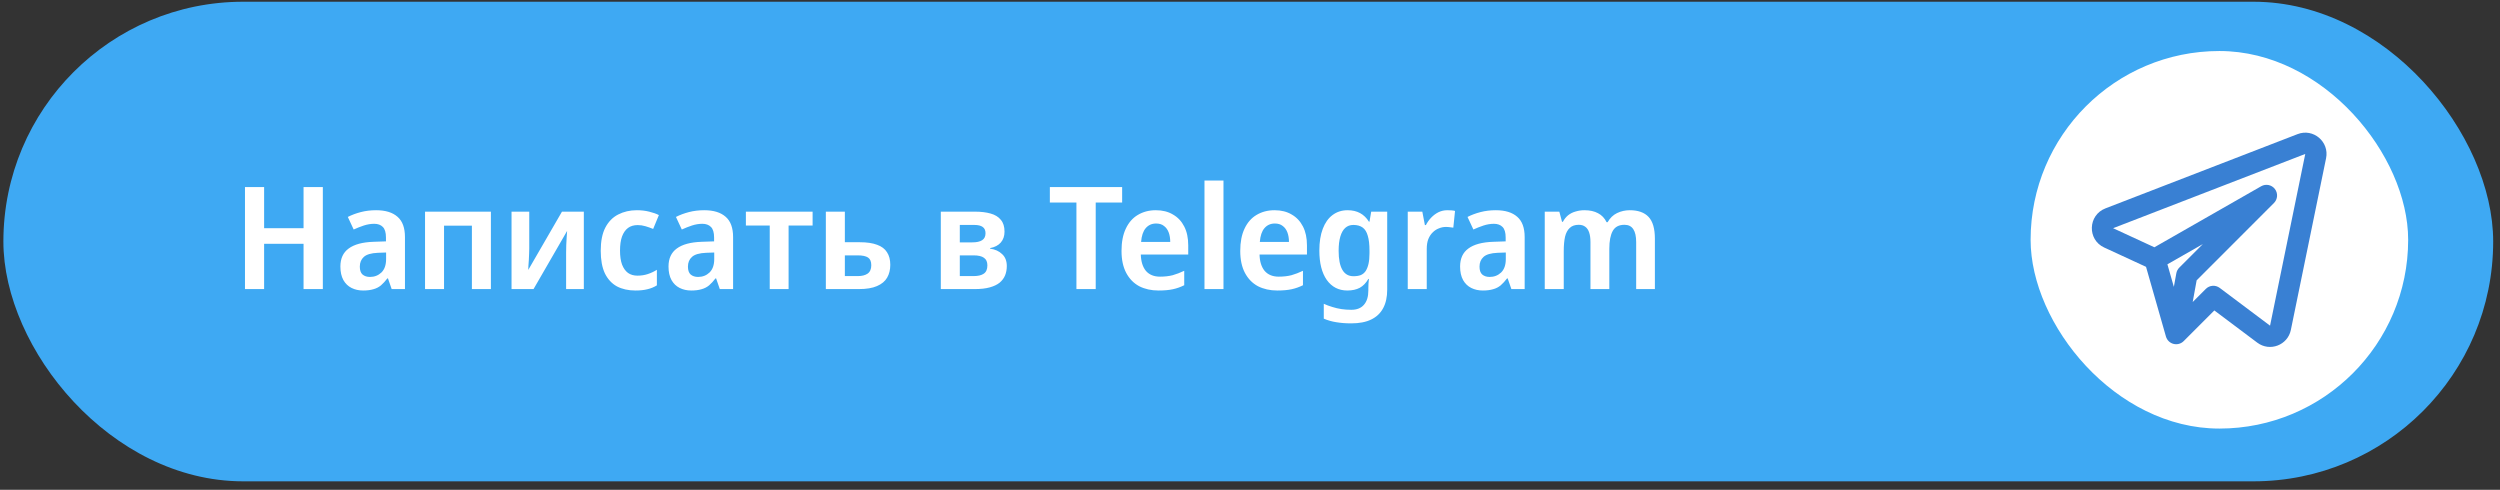 <?xml version="1.0" encoding="UTF-8"?> <svg xmlns="http://www.w3.org/2000/svg" width="245" height="48" viewBox="0 0 245 48" fill="none"><rect x="0" y="0" width="245" height="48" fill="#333333" stroke="none"/><rect x="0.332" y="0.17" width="244" height="47" rx="23.5" fill="#3EA9F3"></rect><path d="M31.638 28.33H29.748V23.892H25.884V28.33H24.008V18.334H25.884V22.366H29.748V18.334H31.638V28.33ZM36.858 20.602C37.773 20.602 38.473 20.816 38.958 21.246C39.444 21.666 39.686 22.328 39.686 23.234V28.33H38.384L38.02 27.28H37.964C37.759 27.55 37.549 27.779 37.334 27.966C37.12 28.143 36.872 28.269 36.592 28.344C36.312 28.428 35.976 28.47 35.584 28.47C35.164 28.47 34.786 28.386 34.45 28.218C34.114 28.05 33.848 27.793 33.652 27.448C33.456 27.093 33.358 26.65 33.358 26.118C33.358 25.334 33.629 24.746 34.17 24.354C34.712 23.952 35.524 23.733 36.606 23.696L37.824 23.654V23.276C37.824 22.79 37.722 22.445 37.516 22.24C37.311 22.034 37.031 21.932 36.676 21.932C36.34 21.932 36 21.988 35.654 22.1C35.318 22.212 34.987 22.342 34.66 22.492L34.086 21.26C34.469 21.064 34.894 20.905 35.36 20.784C35.827 20.662 36.326 20.602 36.858 20.602ZM37.04 24.774C36.378 24.802 35.916 24.937 35.654 25.18C35.393 25.413 35.262 25.73 35.262 26.132C35.262 26.486 35.351 26.743 35.528 26.902C35.715 27.06 35.958 27.14 36.256 27.14C36.695 27.14 37.068 26.995 37.376 26.706C37.684 26.407 37.838 25.968 37.838 25.39V24.746L37.04 24.774ZM48.108 20.742V28.33H46.246V22.114H43.516V28.33H41.654V20.742H48.108ZM51.867 24.354C51.867 24.484 51.862 24.652 51.853 24.858C51.843 25.054 51.834 25.264 51.825 25.488C51.816 25.702 51.801 25.898 51.783 26.076C51.773 26.244 51.769 26.37 51.769 26.454L55.073 20.742H57.215V28.33H55.479V24.76C55.479 24.545 55.483 24.298 55.493 24.018C55.511 23.738 55.526 23.472 55.535 23.22C55.553 22.958 55.568 22.762 55.577 22.632L52.287 28.33H50.131V20.742H51.867V24.354ZM62.274 28.47C61.574 28.47 60.967 28.334 60.454 28.064C59.95 27.784 59.558 27.359 59.278 26.79C59.007 26.211 58.872 25.474 58.872 24.578C58.872 23.644 59.021 22.888 59.32 22.31C59.628 21.722 60.048 21.292 60.58 21.022C61.121 20.742 61.733 20.602 62.414 20.602C62.843 20.602 63.245 20.648 63.618 20.742C64.001 20.835 64.318 20.947 64.57 21.078L64.01 22.436C63.758 22.333 63.506 22.244 63.254 22.17C63.002 22.095 62.75 22.058 62.498 22.058C62.115 22.058 61.798 22.151 61.546 22.338C61.294 22.524 61.098 22.804 60.958 23.178C60.827 23.542 60.762 24.004 60.762 24.564C60.762 25.105 60.827 25.558 60.958 25.922C61.098 26.286 61.294 26.561 61.546 26.748C61.798 26.925 62.106 27.014 62.47 27.014C62.834 27.014 63.17 26.962 63.478 26.86C63.795 26.757 64.094 26.617 64.374 26.44V27.966C64.085 28.143 63.777 28.269 63.45 28.344C63.123 28.428 62.731 28.47 62.274 28.47ZM69.014 20.602C69.929 20.602 70.629 20.816 71.115 21.246C71.6 21.666 71.843 22.328 71.843 23.234V28.33H70.54L70.177 27.28H70.121C69.915 27.55 69.705 27.779 69.49 27.966C69.276 28.143 69.028 28.269 68.749 28.344C68.469 28.428 68.132 28.47 67.74 28.47C67.32 28.47 66.942 28.386 66.606 28.218C66.27 28.05 66.004 27.793 65.808 27.448C65.612 27.093 65.514 26.65 65.514 26.118C65.514 25.334 65.785 24.746 66.326 24.354C66.868 23.952 67.68 23.733 68.763 23.696L69.981 23.654V23.276C69.981 22.79 69.878 22.445 69.672 22.24C69.467 22.034 69.187 21.932 68.832 21.932C68.496 21.932 68.156 21.988 67.811 22.1C67.475 22.212 67.143 22.342 66.817 22.492L66.243 21.26C66.625 21.064 67.05 20.905 67.516 20.784C67.983 20.662 68.483 20.602 69.014 20.602ZM69.197 24.774C68.534 24.802 68.072 24.937 67.811 25.18C67.549 25.413 67.418 25.73 67.418 26.132C67.418 26.486 67.507 26.743 67.684 26.902C67.871 27.06 68.114 27.14 68.412 27.14C68.851 27.14 69.225 26.995 69.532 26.706C69.841 26.407 69.995 25.968 69.995 25.39V24.746L69.197 24.774ZM79.635 22.1H77.282V28.33H75.434V22.1H73.097V20.742H79.635V22.1ZM84.251 23.738C84.951 23.738 85.521 23.822 85.96 23.99C86.398 24.148 86.72 24.391 86.925 24.718C87.14 25.044 87.248 25.455 87.248 25.95C87.248 26.435 87.145 26.855 86.939 27.21C86.734 27.564 86.403 27.84 85.945 28.036C85.498 28.232 84.905 28.33 84.168 28.33H80.933V20.742H82.796V23.738H84.251ZM85.385 25.992C85.385 25.628 85.278 25.376 85.064 25.236C84.849 25.096 84.513 25.026 84.055 25.026H82.796V27.056H84.084C84.475 27.056 84.788 26.976 85.022 26.818C85.264 26.65 85.385 26.374 85.385 25.992ZM98.443 22.702C98.443 23.131 98.322 23.486 98.079 23.766C97.837 24.046 97.487 24.228 97.029 24.312V24.368C97.514 24.433 97.906 24.61 98.205 24.9C98.513 25.18 98.667 25.572 98.667 26.076C98.667 26.402 98.611 26.706 98.499 26.986C98.387 27.256 98.21 27.494 97.967 27.7C97.725 27.896 97.403 28.05 97.001 28.162C96.6 28.274 96.11 28.33 95.531 28.33H92.199V20.742H95.531C96.129 20.742 96.642 20.802 97.071 20.924C97.51 21.045 97.846 21.25 98.079 21.54C98.322 21.82 98.443 22.207 98.443 22.702ZM96.763 26.006C96.763 25.66 96.651 25.413 96.427 25.264C96.213 25.105 95.872 25.026 95.405 25.026H94.061V27.056H95.419C95.858 27.056 96.189 26.976 96.413 26.818C96.647 26.659 96.763 26.388 96.763 26.006ZM96.581 22.856C96.581 22.576 96.488 22.37 96.301 22.24C96.124 22.109 95.849 22.044 95.475 22.044H94.061V23.752H95.279C95.709 23.752 96.031 23.682 96.245 23.542C96.469 23.402 96.581 23.173 96.581 22.856ZM107.38 28.33H105.49V19.846H102.886V18.334H109.97V19.846H107.38V28.33ZM113.269 20.602C113.922 20.602 114.482 20.742 114.949 21.022C115.425 21.292 115.794 21.684 116.055 22.198C116.316 22.702 116.447 23.318 116.447 24.046V24.942H111.799C111.818 25.632 111.986 26.169 112.303 26.552C112.63 26.925 113.087 27.112 113.675 27.112C114.142 27.112 114.557 27.065 114.921 26.972C115.285 26.869 115.663 26.724 116.055 26.538V27.952C115.7 28.129 115.332 28.26 114.949 28.344C114.566 28.428 114.095 28.47 113.535 28.47C112.826 28.47 112.196 28.33 111.645 28.05C111.104 27.76 110.679 27.326 110.371 26.748C110.063 26.169 109.909 25.45 109.909 24.592C109.909 23.724 110.049 22.996 110.329 22.408C110.609 21.81 111.001 21.362 111.505 21.064C112.018 20.756 112.606 20.602 113.269 20.602ZM113.297 21.904C112.877 21.904 112.536 22.058 112.275 22.366C112.023 22.664 111.874 23.112 111.827 23.71H114.683C114.683 23.355 114.632 23.042 114.529 22.772C114.426 22.501 114.272 22.291 114.067 22.142C113.871 21.983 113.614 21.904 113.297 21.904ZM119.901 28.33H118.039V17.69H119.901V28.33ZM124.904 20.602C125.557 20.602 126.117 20.742 126.584 21.022C127.06 21.292 127.428 21.684 127.69 22.198C127.951 22.702 128.082 23.318 128.082 24.046V24.942H123.434C123.452 25.632 123.62 26.169 123.938 26.552C124.264 26.925 124.722 27.112 125.31 27.112C125.776 27.112 126.192 27.065 126.556 26.972C126.92 26.869 127.298 26.724 127.69 26.538V27.952C127.335 28.129 126.966 28.26 126.584 28.344C126.201 28.428 125.73 28.47 125.17 28.47C124.46 28.47 123.83 28.33 123.28 28.05C122.738 27.76 122.314 27.326 122.006 26.748C121.698 26.169 121.544 25.45 121.544 24.592C121.544 23.724 121.684 22.996 121.964 22.408C122.244 21.81 122.636 21.362 123.14 21.064C123.653 20.756 124.241 20.602 124.904 20.602ZM124.932 21.904C124.512 21.904 124.171 22.058 123.91 22.366C123.658 22.664 123.508 23.112 123.462 23.71H126.318C126.318 23.355 126.266 23.042 126.164 22.772C126.061 22.501 125.907 22.291 125.702 22.142C125.506 21.983 125.249 21.904 124.932 21.904ZM132.068 20.602C132.534 20.602 132.94 20.695 133.286 20.882C133.631 21.068 133.92 21.348 134.154 21.722H134.21L134.378 20.742H135.946V28.386C135.946 29.104 135.815 29.706 135.554 30.192C135.292 30.686 134.9 31.06 134.378 31.312C133.864 31.564 133.211 31.69 132.418 31.69C131.886 31.69 131.4 31.652 130.962 31.578C130.532 31.512 130.122 31.396 129.73 31.228V29.772C130 29.893 130.276 29.996 130.556 30.08C130.845 30.173 131.144 30.243 131.452 30.29C131.76 30.336 132.086 30.36 132.432 30.36C132.973 30.36 133.384 30.196 133.664 29.87C133.953 29.543 134.098 29.076 134.098 28.47V28.274C134.098 28.134 134.102 27.97 134.112 27.784C134.13 27.597 134.144 27.448 134.154 27.336H134.098C133.874 27.728 133.594 28.017 133.258 28.204C132.922 28.381 132.516 28.47 132.04 28.47C131.19 28.47 130.518 28.124 130.024 27.434C129.538 26.743 129.296 25.782 129.296 24.55C129.296 23.719 129.408 23.01 129.632 22.422C129.856 21.834 130.173 21.386 130.584 21.078C131.004 20.76 131.498 20.602 132.068 20.602ZM132.628 22.044C132.31 22.044 132.044 22.142 131.83 22.338C131.624 22.524 131.466 22.804 131.354 23.178C131.242 23.551 131.186 24.018 131.186 24.578C131.186 25.399 131.307 26.02 131.55 26.44C131.792 26.86 132.156 27.07 132.642 27.07C132.922 27.07 133.16 27.032 133.356 26.958C133.552 26.874 133.71 26.743 133.832 26.566C133.953 26.379 134.046 26.146 134.112 25.866C134.177 25.576 134.21 25.231 134.21 24.83V24.564C134.21 23.957 134.154 23.472 134.042 23.108C133.939 22.734 133.771 22.464 133.538 22.296C133.304 22.128 133.001 22.044 132.628 22.044ZM141.837 20.602C141.968 20.602 142.103 20.606 142.243 20.616C142.383 20.625 142.5 20.644 142.593 20.672L142.425 22.31C142.332 22.291 142.22 22.277 142.089 22.268C141.968 22.249 141.837 22.24 141.697 22.24C141.464 22.24 141.235 22.286 141.011 22.38C140.787 22.464 140.586 22.594 140.409 22.772C140.232 22.94 140.087 23.159 139.975 23.43C139.872 23.7 139.821 24.022 139.821 24.396V28.33H137.959V20.742H139.387L139.639 22.058H139.737C139.877 21.787 140.05 21.544 140.255 21.33C140.47 21.106 140.708 20.928 140.969 20.798C141.24 20.667 141.529 20.602 141.837 20.602ZM146.589 20.602C147.503 20.602 148.203 20.816 148.689 21.246C149.174 21.666 149.417 22.328 149.417 23.234V28.33H148.115L147.751 27.28H147.695C147.489 27.55 147.279 27.779 147.065 27.966C146.85 28.143 146.603 28.269 146.323 28.344C146.043 28.428 145.707 28.47 145.315 28.47C144.895 28.47 144.517 28.386 144.181 28.218C143.845 28.05 143.579 27.793 143.383 27.448C143.187 27.093 143.089 26.65 143.089 26.118C143.089 25.334 143.359 24.746 143.901 24.354C144.442 23.952 145.254 23.733 146.337 23.696L147.555 23.654V23.276C147.555 22.79 147.452 22.445 147.247 22.24C147.041 22.034 146.761 21.932 146.407 21.932C146.071 21.932 145.73 21.988 145.385 22.1C145.049 22.212 144.717 22.342 144.391 22.492L143.817 21.26C144.199 21.064 144.624 20.905 145.091 20.784C145.557 20.662 146.057 20.602 146.589 20.602ZM146.771 24.774C146.108 24.802 145.646 24.937 145.385 25.18C145.123 25.413 144.993 25.73 144.993 26.132C144.993 26.486 145.081 26.743 145.259 26.902C145.445 27.06 145.688 27.14 145.987 27.14C146.425 27.14 146.799 26.995 147.107 26.706C147.415 26.407 147.569 25.968 147.569 25.39V24.746L146.771 24.774ZM159.715 20.602C160.536 20.602 161.152 20.821 161.563 21.26C161.973 21.698 162.179 22.408 162.179 23.388V28.33H160.345V23.724C160.345 23.164 160.251 22.744 160.065 22.464C159.878 22.174 159.589 22.03 159.197 22.03C158.655 22.03 158.273 22.23 158.049 22.632C157.825 23.033 157.713 23.616 157.713 24.382V28.33H155.865V23.724C155.865 23.35 155.823 23.038 155.739 22.786C155.655 22.534 155.529 22.347 155.361 22.226C155.193 22.095 154.978 22.03 154.717 22.03C154.343 22.03 154.049 22.132 153.835 22.338C153.62 22.534 153.466 22.823 153.373 23.206C153.289 23.588 153.247 24.06 153.247 24.62V28.33H151.385V20.742H152.813L153.079 21.736H153.163C153.303 21.474 153.475 21.26 153.681 21.092C153.895 20.924 154.138 20.802 154.409 20.728C154.689 20.644 154.978 20.602 155.277 20.602C155.809 20.602 156.252 20.7 156.607 20.896C156.971 21.082 157.251 21.376 157.447 21.778H157.545C157.778 21.367 158.086 21.068 158.469 20.882C158.861 20.695 159.276 20.602 159.715 20.602Z" fill="white"></path><rect x="199" y="5" width="37" height="37" rx="18.5" fill="white"></rect><path fill-rule="evenodd" clip-rule="evenodd" d="M227.956 15.505C228.287 13.891 226.702 12.55 225.165 13.143L206.332 20.422C204.616 21.085 204.54 23.485 206.21 24.256L210.311 26.149L212.262 32.979C212.364 33.334 212.645 33.609 213.002 33.701C213.359 33.794 213.739 33.691 214 33.43L217.005 30.423L221.215 33.582C222.437 34.498 224.197 33.831 224.504 32.334L227.956 15.505ZM207.082 22.364L225.916 15.086L222.465 31.916L217.532 28.215C217.118 27.904 216.538 27.945 216.171 28.312L214.884 29.599L215.271 27.472L222.849 19.892C223.218 19.523 223.257 18.938 222.941 18.523C222.624 18.108 222.05 17.992 221.597 18.251L211.13 24.233L207.082 22.364ZM212.406 25.902L213.038 28.113L213.28 26.779C213.318 26.571 213.419 26.379 213.568 26.229L215.88 23.918L212.406 25.902Z" fill="#3980D3"></path></svg> 